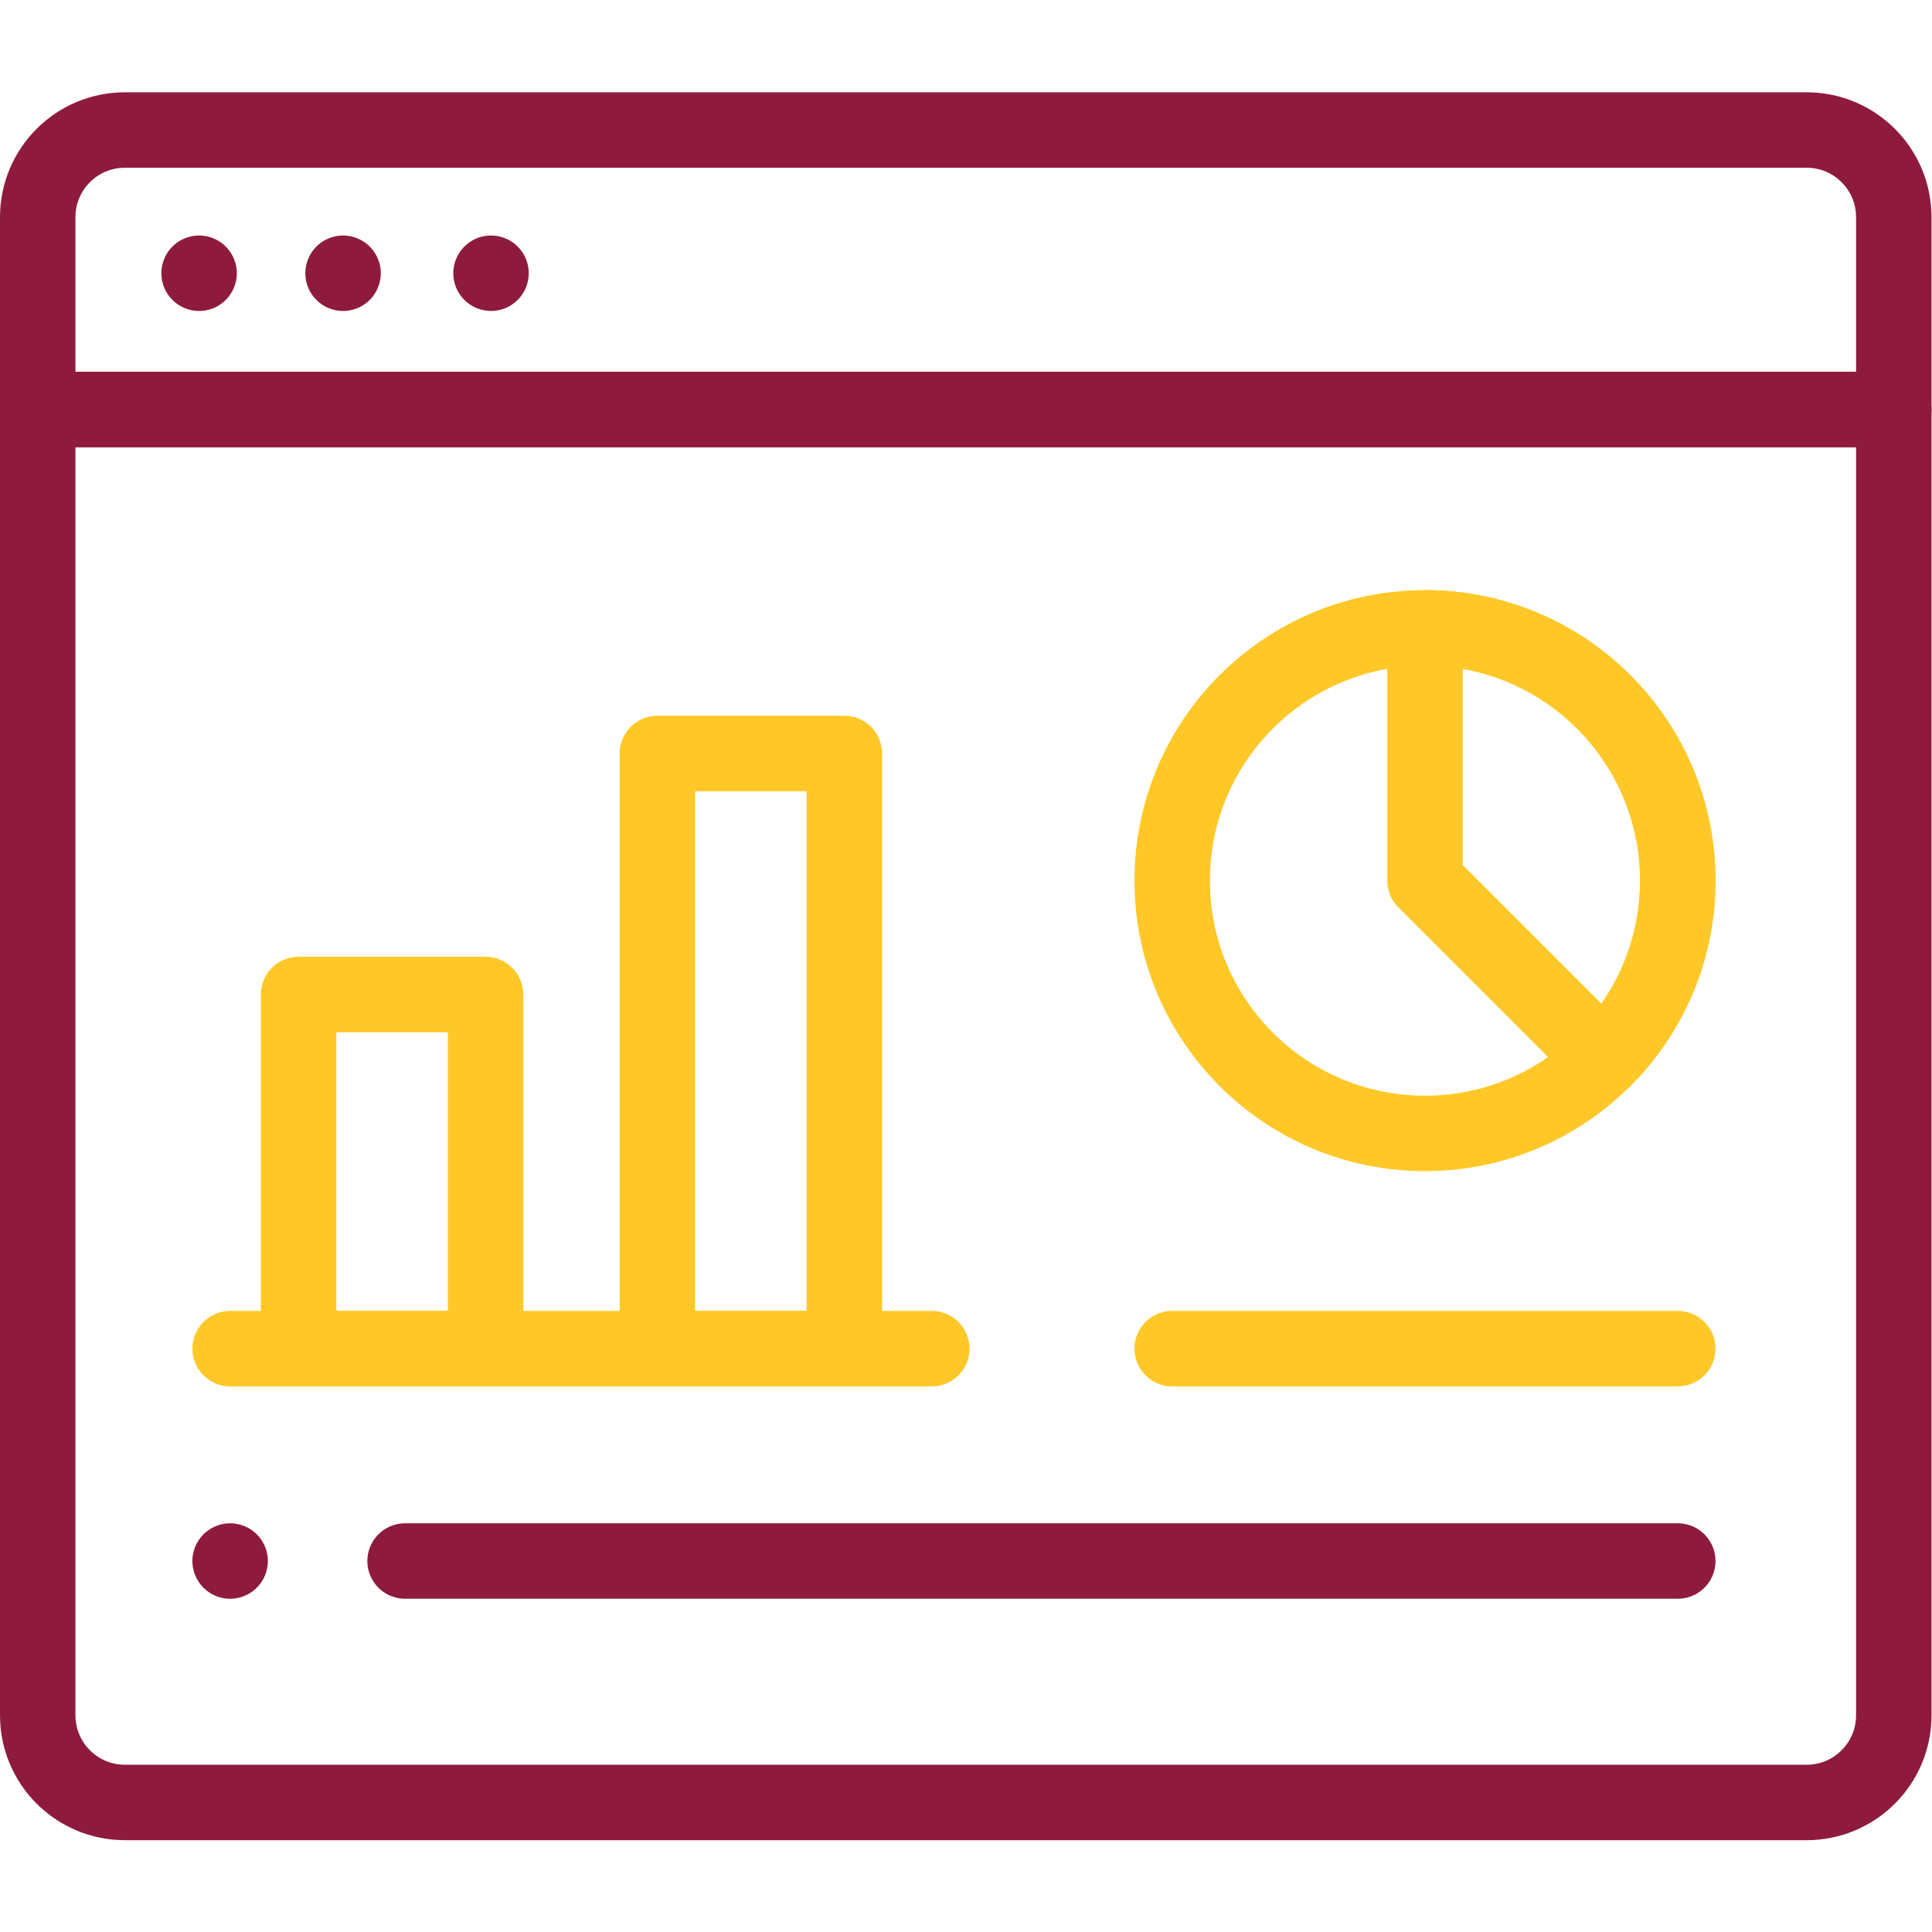 <svg xmlns="http://www.w3.org/2000/svg" version="1.1" xmlns:xlink="http://www.w3.org/1999/xlink" width="30" height="30" x="0" y="0" viewBox="0 0 682.667 682.667" style="enable-background:new 0 0 512 512" xml:space="preserve">
<g><defs><clipPath id="a" clipPathUnits="userSpaceOnUse">
<path d="M0 512h512V0H0Z" fill="#8e1b3e" opacity="1" data-original="#000000"></path></clipPath></defs><g clip-path="url(#a)" transform="matrix(1.333 0 0 -1.333 0 682.667)">
<path d="M0 0c0 12.76-10.344 23.104-23.104 23.104h-445.792C-481.656 23.104-492 12.76-492 0v-50.972H0Z" style="stroke-width:20;stroke-linecap:round;stroke-linejoin:round;stroke-miterlimit:10;stroke-dasharray:none;stroke-opacity:1" transform="translate(502 454.559)" fill="none" stroke="#8e1b3e" stroke-width="20" stroke-linecap="round" stroke-linejoin="round" stroke-miterlimit="10" stroke-dasharray="none" stroke-opacity="" data-original="#000000" opacity="1"></path>
<path d="M0 0v-346.146c0-12.759 10.344-23.103 23.104-23.103h445.792c12.76 0 23.104 10.344 23.104 23.103V0Z" style="stroke-width:20;stroke-linecap:round;stroke-linejoin:round;stroke-miterlimit:10;stroke-dasharray:none;stroke-opacity:1" transform="translate(10 403.587)" fill="none" stroke="#8e1b3e" stroke-width="20" stroke-linecap="round" stroke-linejoin="round" stroke-miterlimit="10" stroke-dasharray="none" stroke-opacity="" data-original="#000000" opacity="1"></path>
<path d="M0 0v0" style="stroke-width:20;stroke-linecap:round;stroke-linejoin:round;stroke-miterlimit:10;stroke-dasharray:none;stroke-opacity:1" transform="translate(52.773 439.7)" fill="none" stroke="#8e1b3e" stroke-width="20" stroke-linecap="round" stroke-linejoin="round" stroke-miterlimit="10" stroke-dasharray="none" stroke-opacity="" data-original="#000000" opacity="1"></path>
<path d="M0 0v0" style="stroke-width:20;stroke-linecap:round;stroke-linejoin:round;stroke-miterlimit:10;stroke-dasharray:none;stroke-opacity:1" transform="translate(90.937 439.7)" fill="none" stroke="#8e1b3e" stroke-width="20" stroke-linecap="round" stroke-linejoin="round" stroke-miterlimit="10" stroke-dasharray="none" stroke-opacity="" data-original="#000000" opacity="1"></path>
<path d="M0 0v0" style="stroke-width:20;stroke-linecap:round;stroke-linejoin:round;stroke-miterlimit:10;stroke-dasharray:none;stroke-opacity:1" transform="translate(130.156 439.7)" fill="none" stroke="#8e1b3e" stroke-width="20" stroke-linecap="round" stroke-linejoin="round" stroke-miterlimit="10" stroke-dasharray="none" stroke-opacity="" data-original="#000000" opacity="1"></path>
<path d="M0 0c0-18.5-7.5-35.26-19.63-47.38-12.13-12.13-28.88-19.63-47.38-19.63-37.01 0-67.01 30-67.01 67.01 0 18.5 7.5 35.25 19.63 47.38C-102.27 59.5-85.521 67-67.01 67c18.5 0 35.25-7.5 47.38-19.62C-7.5 35.25 0 18.5 0 0Z" style="stroke-width:20;stroke-linecap:round;stroke-linejoin:round;stroke-miterlimit:10;stroke-dasharray:none;stroke-opacity:1" transform="translate(444.74 278.698)" fill="none" stroke="#ffc828" stroke-width="20" stroke-linecap="round" stroke-linejoin="round" stroke-miterlimit="10" stroke-dasharray="none" stroke-opacity="" data-original="#000000" opacity="1"></path>
<path d="M0 0c0-18.5-7.5-35.26-19.63-47.38L-67.01 0v67c18.5 0 35.25-7.5 47.38-19.62C-7.5 35.25 0 18.5 0 0Z" style="stroke-width:20;stroke-linecap:round;stroke-linejoin:round;stroke-miterlimit:10;stroke-dasharray:none;stroke-opacity:1" transform="translate(444.74 278.698)" fill="none" stroke="#ffc828" stroke-width="20" stroke-linecap="round" stroke-linejoin="round" stroke-miterlimit="10" stroke-dasharray="none" stroke-opacity="" data-original="#000000" opacity="1"></path>
<path d="M0 0h134.02" style="stroke-width:20;stroke-linecap:round;stroke-linejoin:round;stroke-miterlimit:10;stroke-dasharray:none;stroke-opacity:1" transform="translate(310.72 154.63)" fill="none" stroke="#ffc828" stroke-width="20" stroke-linecap="round" stroke-linejoin="round" stroke-miterlimit="10" stroke-dasharray="none" stroke-opacity="" data-original="#000000" opacity="1"></path>
<path d="M128.716 154.631H79.149v93.877h49.567zM223.821 154.631h-49.566v157.762h49.566z" style="stroke-width:20;stroke-linecap:round;stroke-linejoin:round;stroke-miterlimit:10;stroke-dasharray:none;stroke-opacity:1" fill="none" stroke="#ffc828" stroke-width="20" stroke-linecap="round" stroke-linejoin="round" stroke-miterlimit="10" stroke-dasharray="none" stroke-opacity="" data-original="#000000" opacity="1"></path>
<path d="M0 0h186" style="stroke-width:20;stroke-linecap:round;stroke-linejoin:round;stroke-miterlimit:10;stroke-dasharray:none;stroke-opacity:1" transform="translate(61 154.63)" fill="none" stroke="#ffc828" stroke-width="20" stroke-linecap="round" stroke-linejoin="round" stroke-miterlimit="10" stroke-dasharray="none" stroke-opacity="" data-original="#000000" opacity="1"></path>
<path d="M0 0h337.364" style="stroke-width:20;stroke-linecap:round;stroke-linejoin:round;stroke-miterlimit:10;stroke-dasharray:none;stroke-opacity:1" transform="translate(107.376 98.339)" fill="none" stroke="#8e1b3e" stroke-width="20" stroke-linecap="round" stroke-linejoin="round" stroke-miterlimit="10" stroke-dasharray="none" stroke-opacity="" data-original="#000000" opacity="1"></path>
<path d="M0 0v0" style="stroke-width:20;stroke-linecap:round;stroke-linejoin:round;stroke-miterlimit:10;stroke-dasharray:none;stroke-opacity:1" transform="translate(61 98.339)" fill="none" stroke="#8e1b3e" stroke-width="20" stroke-linecap="round" stroke-linejoin="round" stroke-miterlimit="10" stroke-dasharray="none" stroke-opacity="" data-original="#000000" opacity="1"></path></g></g></svg>